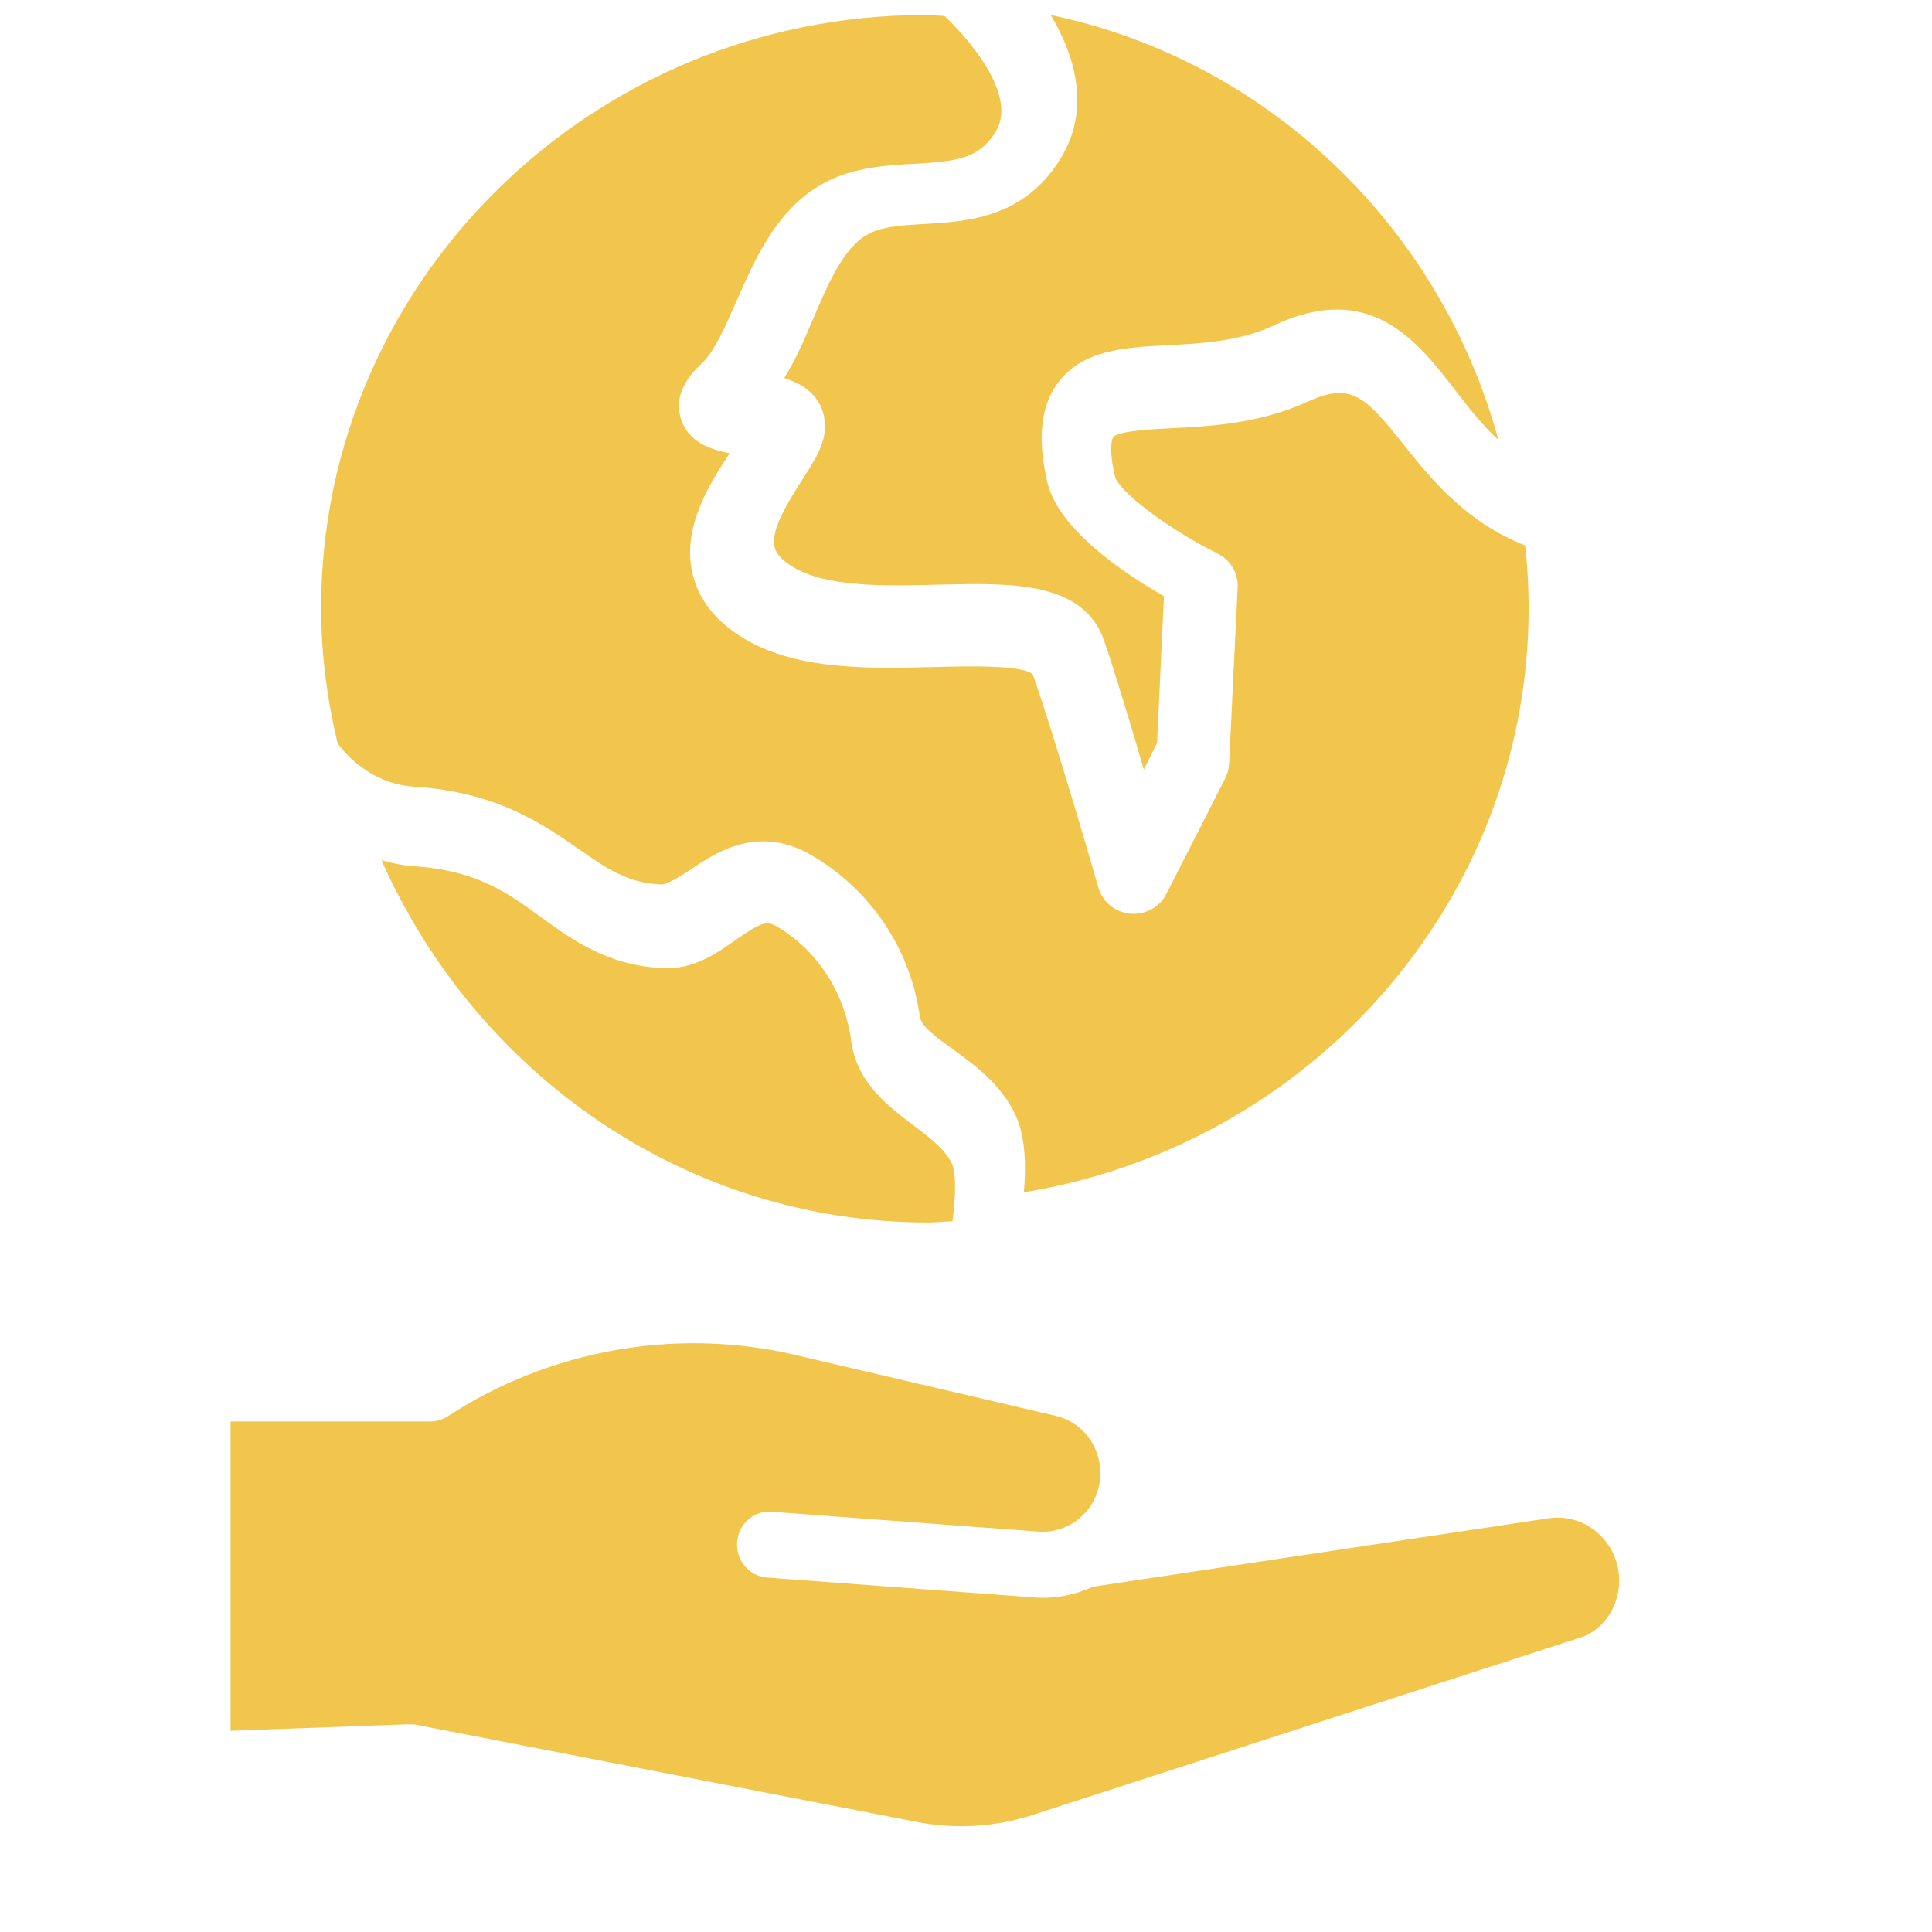 <svg width="67" height="67" viewBox="0 0 67 67" fill="none" xmlns="http://www.w3.org/2000/svg">
<path d="M32.188 42.395C32.474 42.395 32.75 42.362 33.032 42.351C33.142 41.542 33.164 40.699 33.019 40.372C32.794 39.869 32.244 39.453 31.661 39.012C30.792 38.356 29.712 37.54 29.521 36.109C29.296 34.438 28.374 32.998 26.989 32.157C26.614 31.928 26.443 31.944 25.523 32.589C24.869 33.05 24.073 33.624 22.991 33.574C21.072 33.485 19.851 32.596 18.773 31.814C17.624 30.977 16.538 30.189 14.402 30.045C13.981 30.017 13.594 29.937 13.23 29.832C16.513 37.231 23.766 42.395 32.188 42.395Z" fill="#F2C64C"/>
<path d="M32.072 7.767C31.228 7.815 30.502 7.857 29.989 8.188C29.21 8.689 28.699 9.886 28.204 11.046C27.903 11.756 27.593 12.481 27.196 13.109C27.831 13.312 28.514 13.716 28.603 14.624C28.671 15.312 28.294 15.899 27.818 16.644C27.381 17.325 26.723 18.353 26.858 18.963C26.91 19.197 27.122 19.431 27.484 19.653C28.66 20.377 30.731 20.324 32.553 20.275C35.033 20.216 37.58 20.145 38.291 22.222C38.681 23.364 39.216 25.144 39.668 26.691L40.126 25.761L40.366 20.674C39 19.896 36.678 18.355 36.31 16.679C36.098 15.716 35.908 14.315 36.698 13.266C37.553 12.128 38.989 12.051 40.505 11.972C41.675 11.91 42.999 11.839 44.175 11.286C47.52 9.712 49.159 11.837 50.475 13.544C50.935 14.141 51.408 14.748 51.965 15.261C49.947 7.851 43.951 2.089 36.438 0.52C37.327 2.017 37.794 3.807 36.807 5.452C35.546 7.566 33.537 7.683 32.072 7.767Z" fill="#F2C64C"/>
<path d="M20.059 29.438C21.046 30.126 21.76 30.623 22.944 30.676C23.154 30.658 23.573 30.407 23.938 30.164C24.815 29.568 26.286 28.579 28.141 29.658C30.198 30.858 31.571 32.902 31.902 35.263C31.949 35.597 32.482 35.98 33.043 36.386C33.789 36.925 34.715 37.593 35.215 38.666C35.573 39.433 35.584 40.471 35.506 41.348C45.419 39.732 53.012 31.274 53.012 21.085C53.012 20.353 52.969 19.63 52.893 18.916C50.899 18.135 49.677 16.68 48.712 15.462C47.324 13.715 46.854 13.24 45.325 13.939C43.671 14.695 41.979 14.781 40.62 14.851C39.929 14.886 38.769 14.946 38.603 15.161C38.601 15.164 38.416 15.421 38.664 16.513C38.787 17.043 40.52 18.349 42.225 19.197C42.673 19.419 42.944 19.878 42.921 20.369L42.624 26.488C42.615 26.662 42.57 26.831 42.492 26.987L40.448 31.003C40.231 31.427 39.79 31.691 39.313 31.691C39.273 31.691 39.235 31.689 39.194 31.685C38.673 31.636 38.234 31.278 38.093 30.783C38.078 30.733 36.616 25.657 35.819 23.395C35.508 23.053 33.558 23.103 32.397 23.132C30.174 23.187 27.656 23.253 25.809 22.147C24.829 21.562 24.227 20.799 24.014 19.885C23.64 18.283 24.625 16.75 25.305 15.72C24.659 15.592 23.864 15.346 23.609 14.506C23.416 13.867 23.658 13.227 24.329 12.611C24.77 12.207 25.16 11.315 25.536 10.455C26.165 9.022 26.877 7.4 28.334 6.487C29.419 5.808 30.626 5.74 31.692 5.681C33.155 5.599 33.948 5.514 34.528 4.571C35.311 3.302 33.565 1.313 32.752 0.553C32.526 0.546 32.305 0.52 32.077 0.52C20.531 0.52 11.137 9.745 11.137 21.083C11.137 22.697 11.347 24.259 11.705 25.767C11.77 25.866 12.677 27.174 14.364 27.282C17.227 27.469 18.796 28.561 20.059 29.438Z" fill="#F2C64C"/>
<path d="M53.7 52.653L37.959 55.017C37.943 55.019 37.925 55.021 37.909 55.024C37.27 55.316 36.562 55.454 35.855 55.397L26.599 54.708C25.982 54.662 25.518 54.115 25.563 53.483C25.608 52.854 26.128 52.383 26.762 52.426L36.019 53.115C36.575 53.149 37.113 52.964 37.522 52.575C37.932 52.186 38.158 51.657 38.158 51.085C38.158 50.131 37.522 49.314 36.609 49.101L27.563 46.984C23.459 46.025 19.076 46.801 15.53 49.114C15.349 49.231 15.14 49.295 14.925 49.295H7.996V60.022L14.187 59.795C14.273 59.791 14.353 59.797 14.436 59.814L31.812 63.187C33.138 63.443 34.519 63.359 35.802 62.944L54.927 56.749C55.582 56.481 56.077 55.802 56.144 55.005C56.2 54.337 55.958 53.687 55.478 53.225C55.001 52.763 54.348 52.556 53.7 52.653Z" fill="#F2C64C"/>
</svg>
